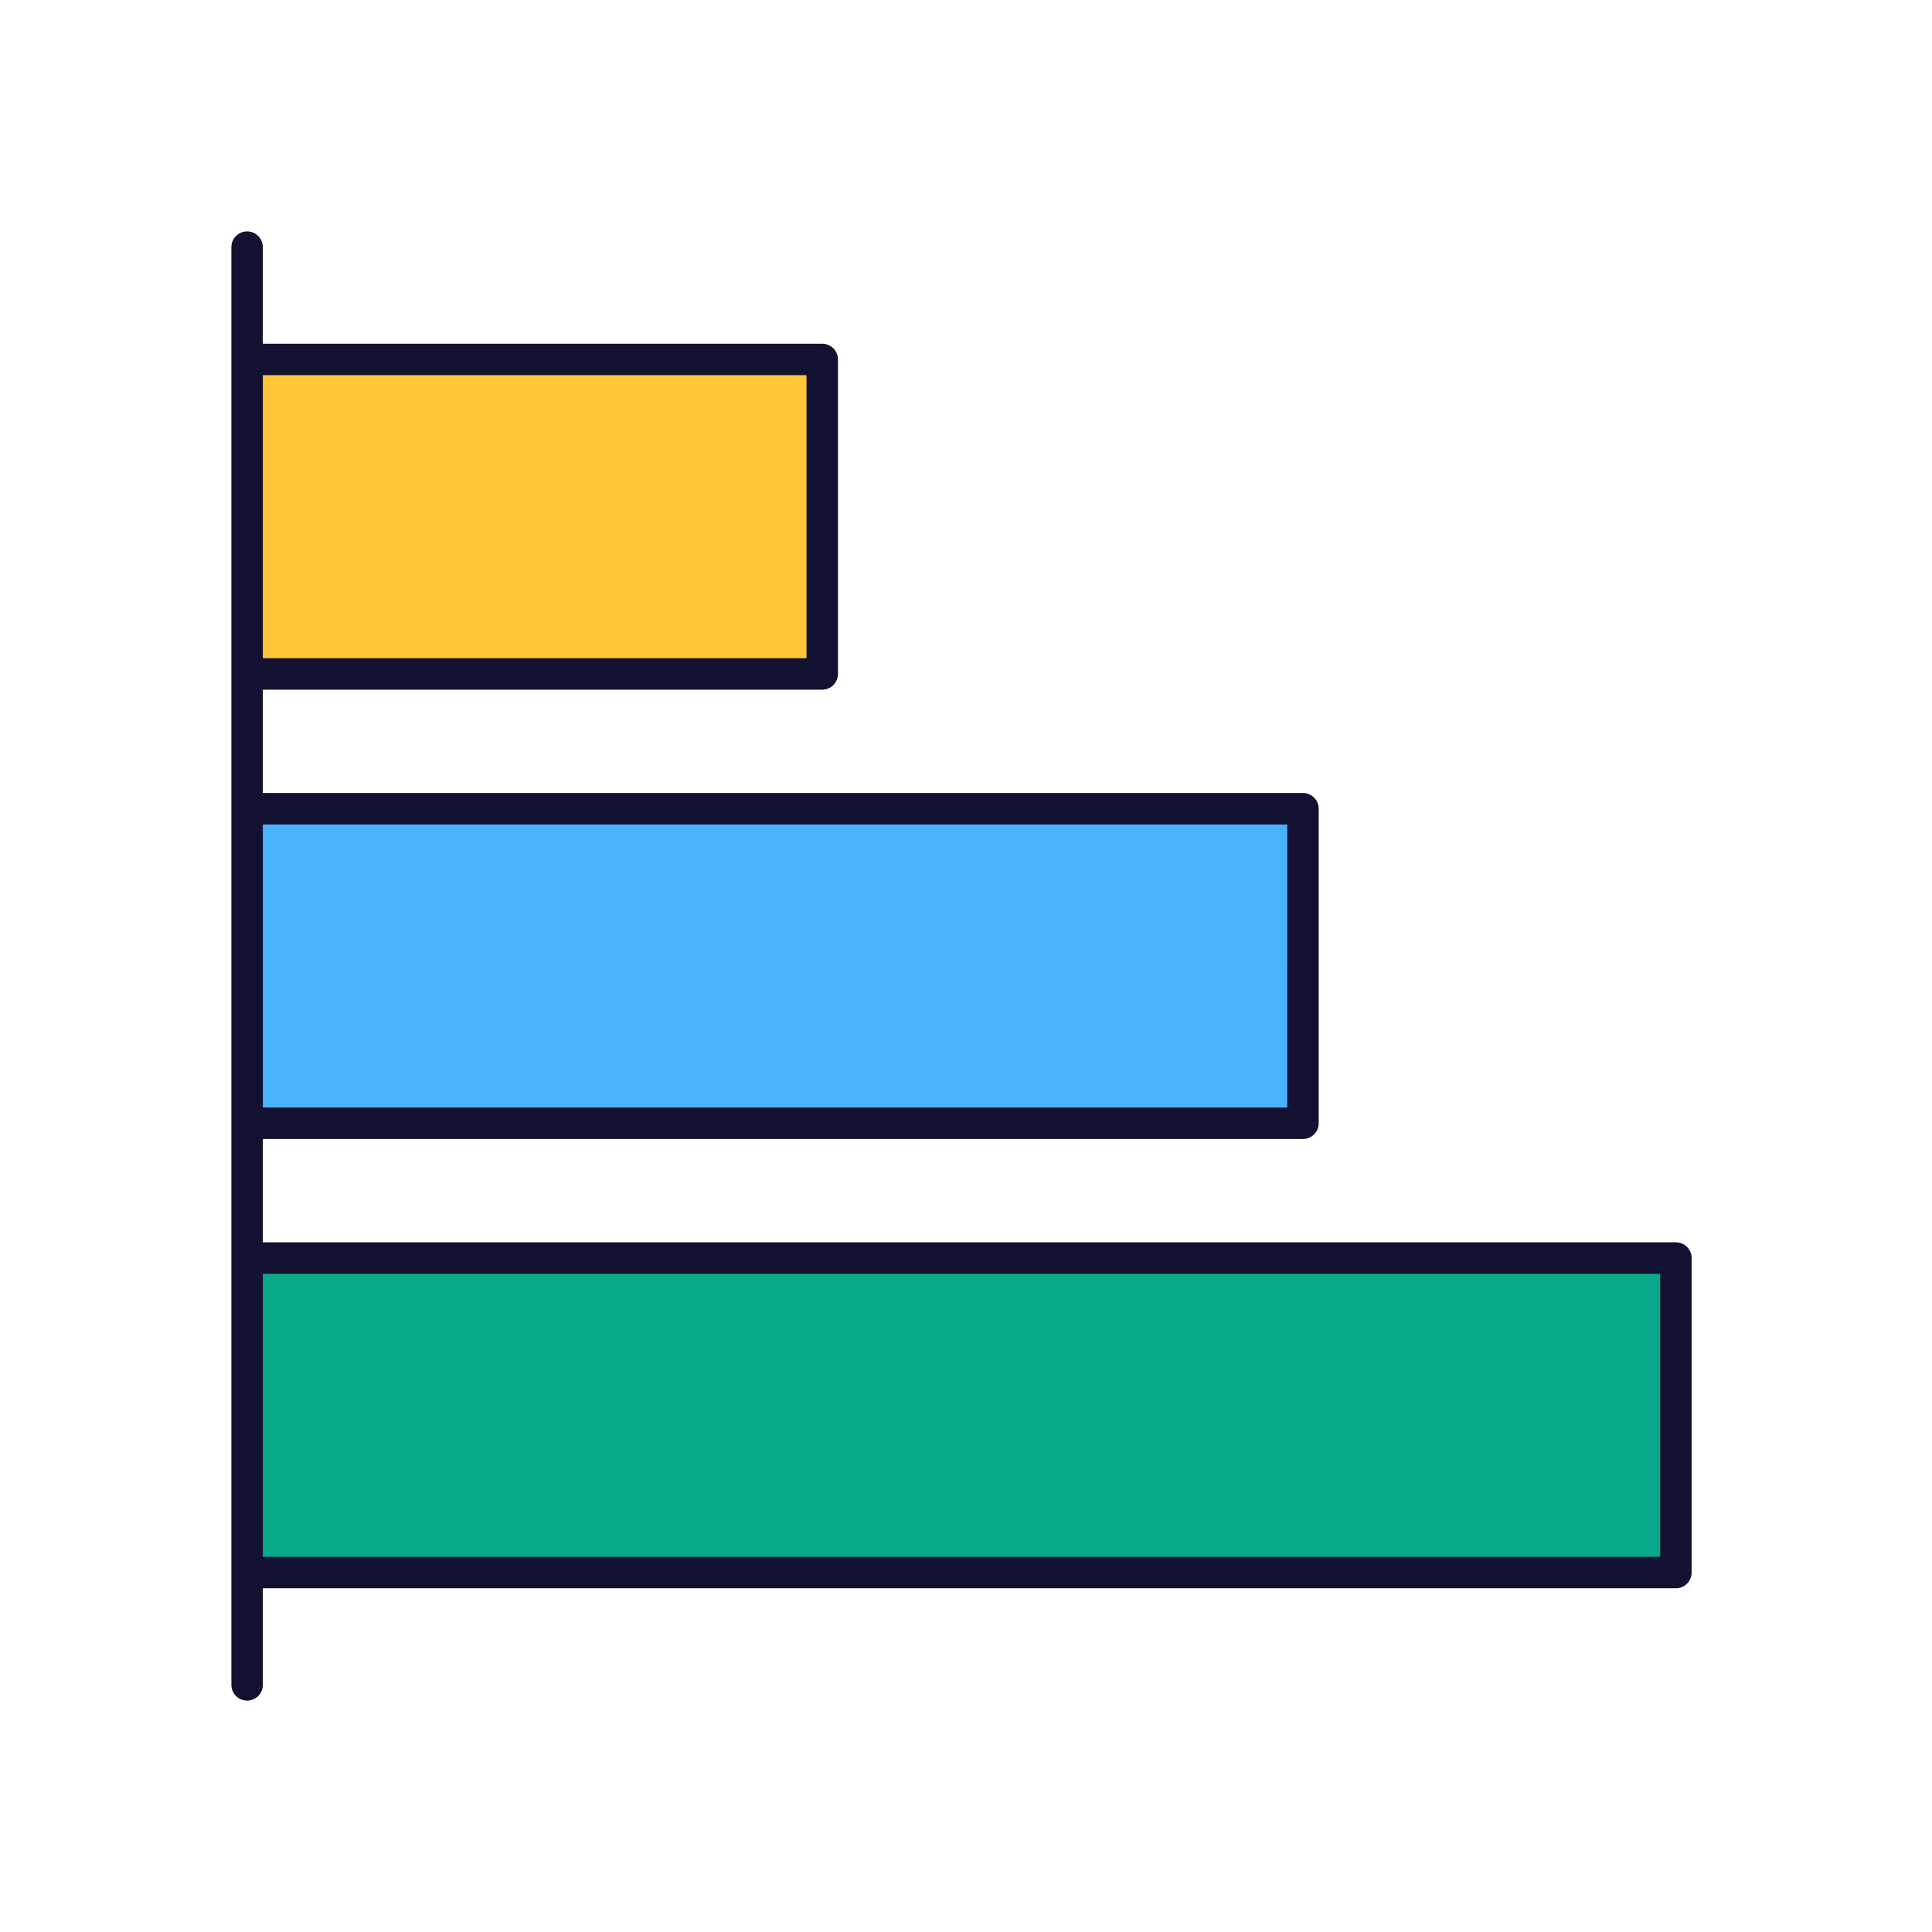<svg xmlns="http://www.w3.org/2000/svg" width="430" height="430" style="width:100%;height:100%;transform:translate3d(0,0,0);content-visibility:visible" viewBox="0 0 430 430"><defs><clipPath id="a"><path d="M0 0h430v430H0z"/></clipPath><clipPath id="k"><path d="M0 0h430v430H0z"/></clipPath><clipPath id="j"><path d="M0 0h430v430H0z"/></clipPath><clipPath id="i"><path d="M0 0h430v430H0z"/></clipPath><clipPath id="h"><path d="M0 0h430v430H0z"/></clipPath><clipPath id="g"><path d="M0 0h430v430H0z"/></clipPath><clipPath id="f"><path d="M0 0h430v430H0z"/></clipPath><clipPath id="e"><path d="M0 0h430v430H0z"/></clipPath><clipPath id="d"><path d="M0 0h430v430H0z"/></clipPath><clipPath id="c"><path d="M0 0h430v430H0z"/></clipPath><clipPath id="b"><path d="M0 0h430v430H0z"/></clipPath></defs><g clip-path="url(#a)"><g clip-path="url(#b)" style="display:none"><g style="display:none"><path class="tertiary"/><path class="tertiary" style="mix-blend-mode:multiply"/></g><g style="display:none"><path class="secondary"/><path class="secondary" style="mix-blend-mode:multiply"/></g><g style="display:none"><path class="quaternary"/><path class="quaternary" style="mix-blend-mode:multiply"/></g><path fill="none" class="primary" style="display:none"/><path fill="none" class="primary" style="display:none"/><path fill="none" class="primary" style="display:none"/><path fill="none" class="primary" style="display:none"/></g><g clip-path="url(#c)" style="display:none"><g style="display:none"><path class="tertiary"/><path class="tertiary" style="mix-blend-mode:multiply"/></g><g style="display:none"><path class="secondary"/><path class="secondary" style="mix-blend-mode:multiply"/></g><g style="display:none"><path class="quaternary"/><path class="quaternary" style="mix-blend-mode:multiply"/></g><path fill="none" class="primary" style="display:none"/><path fill="none" class="primary" style="display:none"/><path fill="none" class="primary" style="display:none"/><path fill="none" class="primary" style="display:none"/></g><g clip-path="url(#d)" style="display:none"><g style="display:none"><path class="tertiary"/><path class="tertiary" style="mix-blend-mode:multiply"/></g><g style="display:none"><path class="secondary"/><path class="secondary" style="mix-blend-mode:multiply"/></g><g style="display:none"><path class="quaternary"/><path class="quaternary" style="mix-blend-mode:multiply"/></g><path fill="none" class="primary" style="display:none"/><path fill="none" class="primary" style="display:none"/><path fill="none" class="primary" style="display:none"/><path fill="none" class="primary" style="display:none"/></g><g clip-path="url(#e)" style="display:none"><g style="display:none"><path class="tertiary"/><path class="tertiary" style="mix-blend-mode:multiply"/></g><g style="display:none"><path class="secondary"/><path class="secondary" style="mix-blend-mode:multiply"/></g><g style="display:none"><path class="quaternary"/><path class="quaternary" style="mix-blend-mode:multiply"/></g><path fill="none" class="primary" style="display:none"/><path fill="none" class="primary" style="display:none"/><path fill="none" class="primary" style="display:none"/><path fill="none" class="primary" style="display:none"/></g><g clip-path="url(#f)" style="display:none"><g style="mix-blend-mode:multiply;display:none"><path class="tertiary"/><path class="tertiary" style="mix-blend-mode:multiply"/></g><path fill="none" class="primary" style="display:none"/><g style="mix-blend-mode:multiply;display:none"><path class="secondary"/><path class="secondary" style="mix-blend-mode:multiply"/></g><path fill="none" class="primary" style="display:none"/><g style="mix-blend-mode:multiply;display:none"><path class="quaternary"/><path class="quaternary" style="mix-blend-mode:multiply"/></g><path fill="none" class="primary" style="display:none"/><path fill="none" class="primary" style="display:none"/></g><g clip-path="url(#g)" style="display:none"><g style="display:none"><path class="quaternary"/><path class="quaternary" style="mix-blend-mode:multiply"/></g><path fill="none" class="primary" style="display:none"/><g style="display:none"><path class="secondary"/><path class="secondary" style="mix-blend-mode:multiply"/></g><path fill="none" class="primary" style="display:none"/><g style="mix-blend-mode:multiply;display:none"><path class="tertiary"/><path class="tertiary" style="mix-blend-mode:multiply"/></g><path fill="none" class="primary" style="display:none"/><path fill="none" class="primary" style="display:none"/></g><g clip-path="url(#h)" style="display:block"><g fill="#FFC738" style="display:block"><path d="M180 150c1.656 0 3-1.344 3-3V83c0-1.656-1.344-3-3-3H58c-1.656 0-3 1.344-3 3v64c0 1.656 1.344 3 3 3h122z" class="quaternary"/><path fill-opacity=".5" d="M17.5-75c0-1.656-1.344-3-3-3h-29c-1.656 0-3 1.344-3 3V47c0 1.656 1.344 3 3 3h29c1.656 0 3-1.344 3-3V-75z" class="quaternary" style="mix-blend-mode:multiply" transform="rotate(90 4 101)"/></g><path fill="none" stroke="#121131" stroke-linejoin="round" stroke-width="7" d="M-35 65V-65h70V65" class="primary" style="display:block" transform="matrix(0 -1 -1 0 118 115)"/><g fill="#4BB3FD" style="display:block"><path d="M286.625 250.25c1.656 0 3-1.344 3-3v-64c0-1.656-1.344-3-3-3h-229c-1.656 0-3 1.344-3 3v64c0 1.656 1.344 3 3 3h229z" class="secondary"/><path fill-opacity=".5" d="M17.5-137c0-1.656-1.344-3-3-3h-29c-1.656 0-3 1.344-3 3V92c0 1.656 1.344 3 3 3h29c1.656 0 3-1.344 3-3v-229z" class="secondary" style="mix-blend-mode:multiply" transform="rotate(90 -24.063 173.688)"/></g><path fill="none" stroke="#121131" stroke-linejoin="round" stroke-width="7" d="M-35 117.5v-235h70v235" class="primary" style="display:block" transform="matrix(0 -1 -1 0 172.5 215)"/><g fill="#08A88A" style="display:block"><path d="M369.75 350c1.656 0 3-1.344 3-3v-64c0-1.656-1.344-3-3-3H58.5c-1.656 0-3 1.344-3 3v64c0 1.656 1.344 3 3 3h311.25z" class="tertiary"/><path fill-opacity=".5" d="M17.5-174.25c0-1.656-1.344-3-3-3h-29c-1.656 0-3 1.344-3 3V137c0 1.656 1.344 3 3 3h29c1.656 0 3-1.344 3-3v-311.25z" class="tertiary" style="mix-blend-mode:multiply" transform="rotate(90 -51 246.5)"/></g><path fill="none" stroke="#121131" stroke-linejoin="round" stroke-width="7" d="M-35 160v-320h70v320" class="primary" style="display:block" transform="matrix(0 -1 -1 0 213 315)"/><path fill="none" stroke="#121131" stroke-linecap="round" stroke-linejoin="round" stroke-width="7" d="M160 0h-320" class="primary" style="display:block" transform="rotate(90 -80 135)"/></g><g clip-path="url(#i)" style="display:none"><g style="display:none"><path class="tertiary"/><path class="tertiary" style="mix-blend-mode:multiply"/></g><path fill="none" class="primary" style="display:none"/><g style="display:none"><path class="secondary"/><path class="secondary" style="mix-blend-mode:multiply"/></g><path fill="none" class="primary" style="display:none"/><g style="display:none"><path class="quaternary"/><path class="quaternary" style="mix-blend-mode:multiply"/></g><path fill="none" class="primary" style="display:none"/><path fill="none" class="primary" style="display:none"/></g><g clip-path="url(#j)" style="display:none"><g style="display:none"><path class="tertiary"/><path class="tertiary" style="mix-blend-mode:multiply"/></g><path fill="none" class="primary" style="display:none"/><g style="display:none"><path class="secondary"/><path class="secondary" style="mix-blend-mode:multiply"/></g><path fill="none" class="primary" style="display:none"/><g style="display:none"><path class="quaternary"/><path class="quaternary" style="mix-blend-mode:multiply"/></g><path fill="none" class="primary" style="display:none"/><path fill="none" class="primary" style="display:none"/></g><g clip-path="url(#k)" style="display:none"><g style="display:none"><path class="tertiary"/><path class="tertiary" style="mix-blend-mode:multiply"/></g><g style="display:none"><path class="secondary"/><path class="secondary" style="mix-blend-mode:multiply"/></g><g style="display:none"><path class="quaternary"/><path class="quaternary" style="mix-blend-mode:multiply"/></g><path fill="none" class="primary" style="display:none"/><path fill="none" class="primary" style="display:none"/><path fill="none" class="primary" style="display:none"/><path fill="none" class="primary" style="display:none"/></g></g></svg>